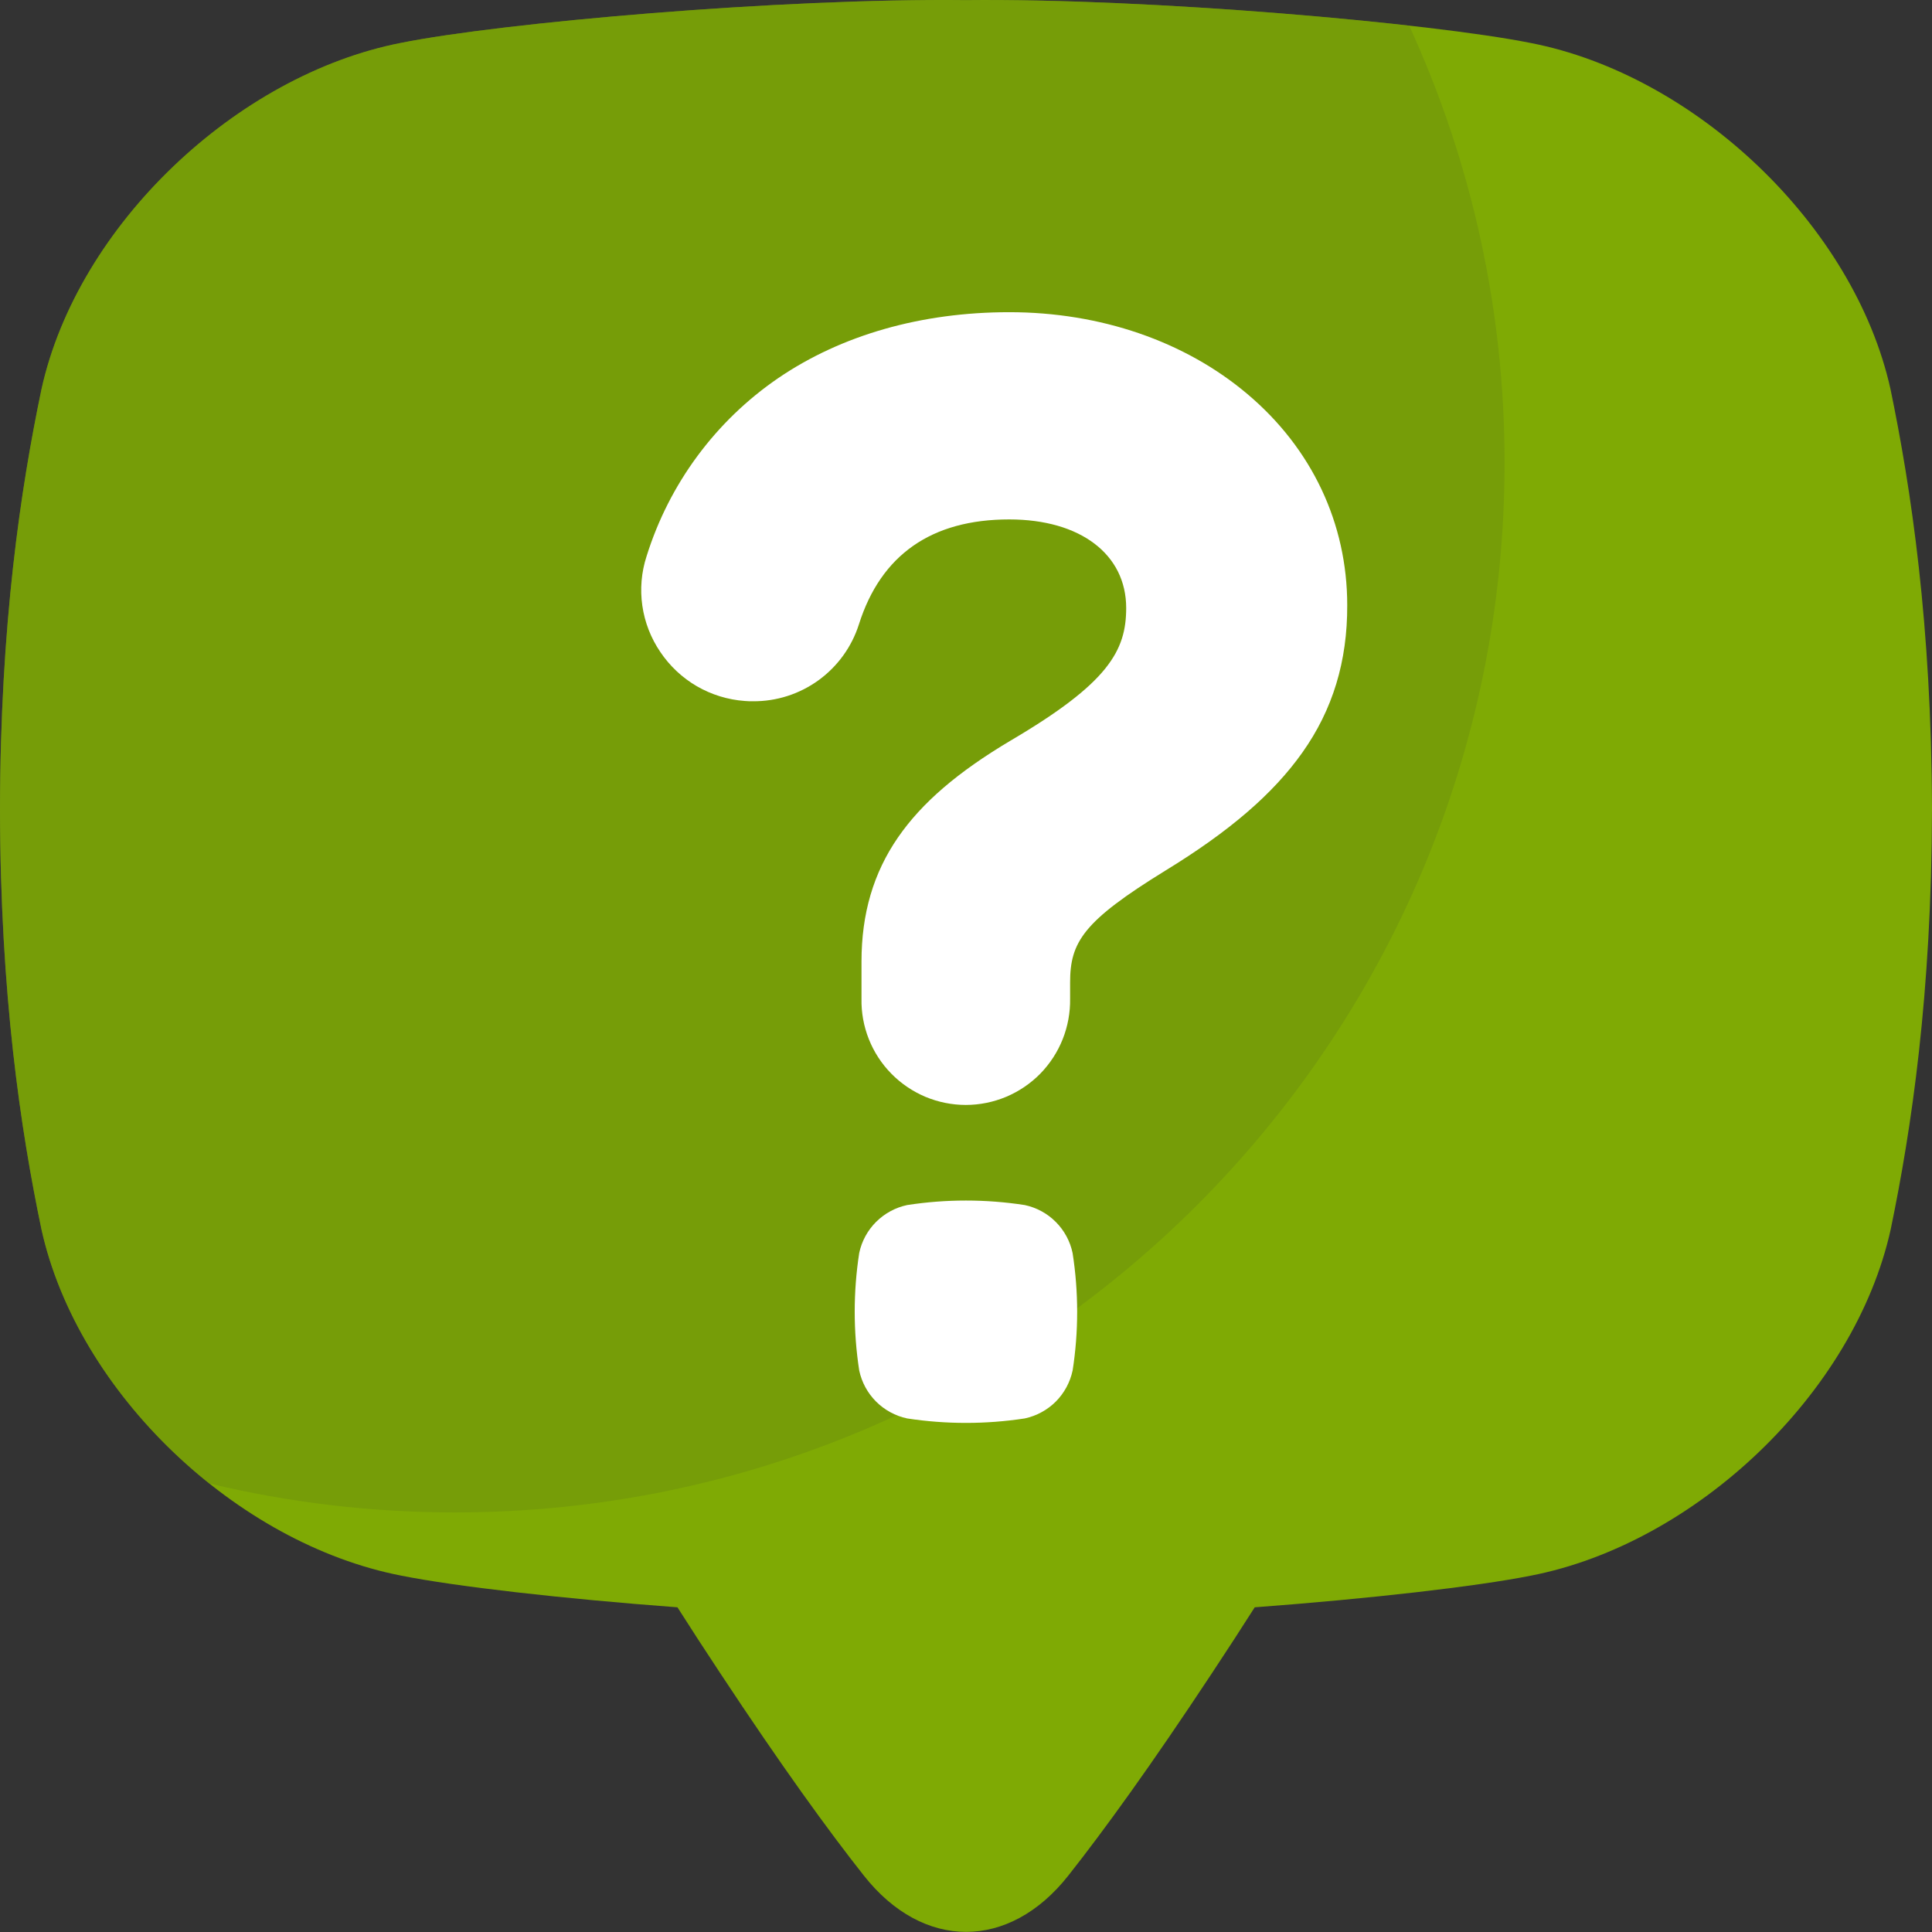 <?xml version="1.0" encoding="UTF-8"?>
<svg xmlns="http://www.w3.org/2000/svg" width="34" height="34" viewBox="0 0 34 34" fill="none">
  <rect x="0" y="0" width="34" height="34" fill="#333333" stroke="none"/>
  <path d="M33.27 6.85C32.63 3.963 29.831 1.318 26.936 0.756C25.172 0.404 20.252 -0.032 16.998 0.002C13.745 -0.034 8.824 0.4 7.06 0.754C4.165 1.318 1.366 3.963 0.73 6.85C0.363 8.603 0.005 10.988 0 14.243C0.005 17.497 0.363 19.882 0.73 21.636C1.37 24.523 4.168 27.168 7.063 27.729C8.016 27.919 9.889 28.134 11.922 28.286C12.152 28.648 12.402 29.033 12.672 29.441C13.751 31.076 14.576 32.215 15.203 33.008C16.244 34.328 17.759 34.328 18.8 33.008C19.426 32.215 20.252 31.076 21.331 29.441C21.601 29.033 21.851 28.648 22.081 28.286C24.115 28.134 25.987 27.919 26.94 27.729C29.835 27.168 32.633 24.523 33.273 21.636C33.637 19.882 33.994 17.498 34 14.243C33.991 10.987 33.633 8.603 33.27 6.85Z" fill="#7faa04"></path>
  <path d="M16.998 0.002C13.745 -0.034 8.824 0.4 7.06 0.754C4.165 1.318 1.366 3.963 0.73 6.85C0.363 8.603 0.005 10.988 0 14.243C0.005 17.497 0.363 19.882 0.73 21.636C1.107 23.335 2.232 24.951 3.684 26.107C5.1 26.446 6.552 26.617 8.008 26.616C18.209 26.616 26.478 18.347 26.478 8.147C26.481 5.49 25.908 2.865 24.799 0.451C22.53 0.196 19.335 -0.022 16.998 0.002Z" fill="#6d8f0e" fill-opacity="0.47"></path>
  <path d="M18.876 24.119C18.832 24.326 18.729 24.516 18.58 24.666C18.43 24.815 18.24 24.918 18.034 24.962C17.348 25.067 16.65 25.067 15.964 24.962C15.757 24.918 15.568 24.815 15.418 24.666C15.268 24.516 15.165 24.326 15.121 24.119C15.015 23.433 15.015 22.735 15.121 22.049C15.165 21.842 15.268 21.653 15.418 21.503C15.568 21.354 15.757 21.251 15.964 21.207C16.65 21.101 17.348 21.101 18.034 21.207C18.241 21.251 18.431 21.354 18.58 21.504C18.73 21.654 18.833 21.845 18.876 22.052C18.983 22.738 18.983 23.436 18.876 24.122V24.119ZM22.919 13.244C22.406 13.969 21.638 14.631 20.501 15.326C19.062 16.213 18.832 16.578 18.832 17.292V17.574C18.836 17.818 18.792 18.06 18.702 18.287C18.612 18.514 18.477 18.721 18.307 18.895C18.136 19.069 17.932 19.207 17.707 19.302C17.482 19.396 17.24 19.445 16.996 19.445C16.752 19.445 16.511 19.396 16.285 19.302C16.061 19.207 15.857 19.069 15.686 18.895C15.515 18.721 15.38 18.514 15.29 18.287C15.2 18.06 15.156 17.818 15.161 17.574V16.92C15.161 16.078 15.371 15.364 15.804 14.736C16.224 14.128 16.853 13.587 17.785 13.033C19.504 12.022 19.819 11.454 19.819 10.7C19.819 9.754 19.012 9.141 17.761 9.141C16.394 9.141 15.503 9.763 15.115 10.989C14.989 11.384 14.74 11.728 14.405 11.971C14.07 12.214 13.666 12.344 13.252 12.341C13.204 12.341 13.155 12.341 13.108 12.336C12.811 12.315 12.522 12.226 12.264 12.077C12.006 11.927 11.786 11.72 11.62 11.473C11.454 11.229 11.346 10.951 11.304 10.66C11.262 10.368 11.287 10.071 11.378 9.791C11.776 8.514 12.593 7.408 13.697 6.653C14.81 5.895 16.216 5.494 17.761 5.494C19.366 5.494 20.855 6.006 21.954 6.936C23.087 7.892 23.709 9.211 23.709 10.65C23.713 11.639 23.453 12.491 22.919 13.244Z" fill="white"></path>
</svg>

